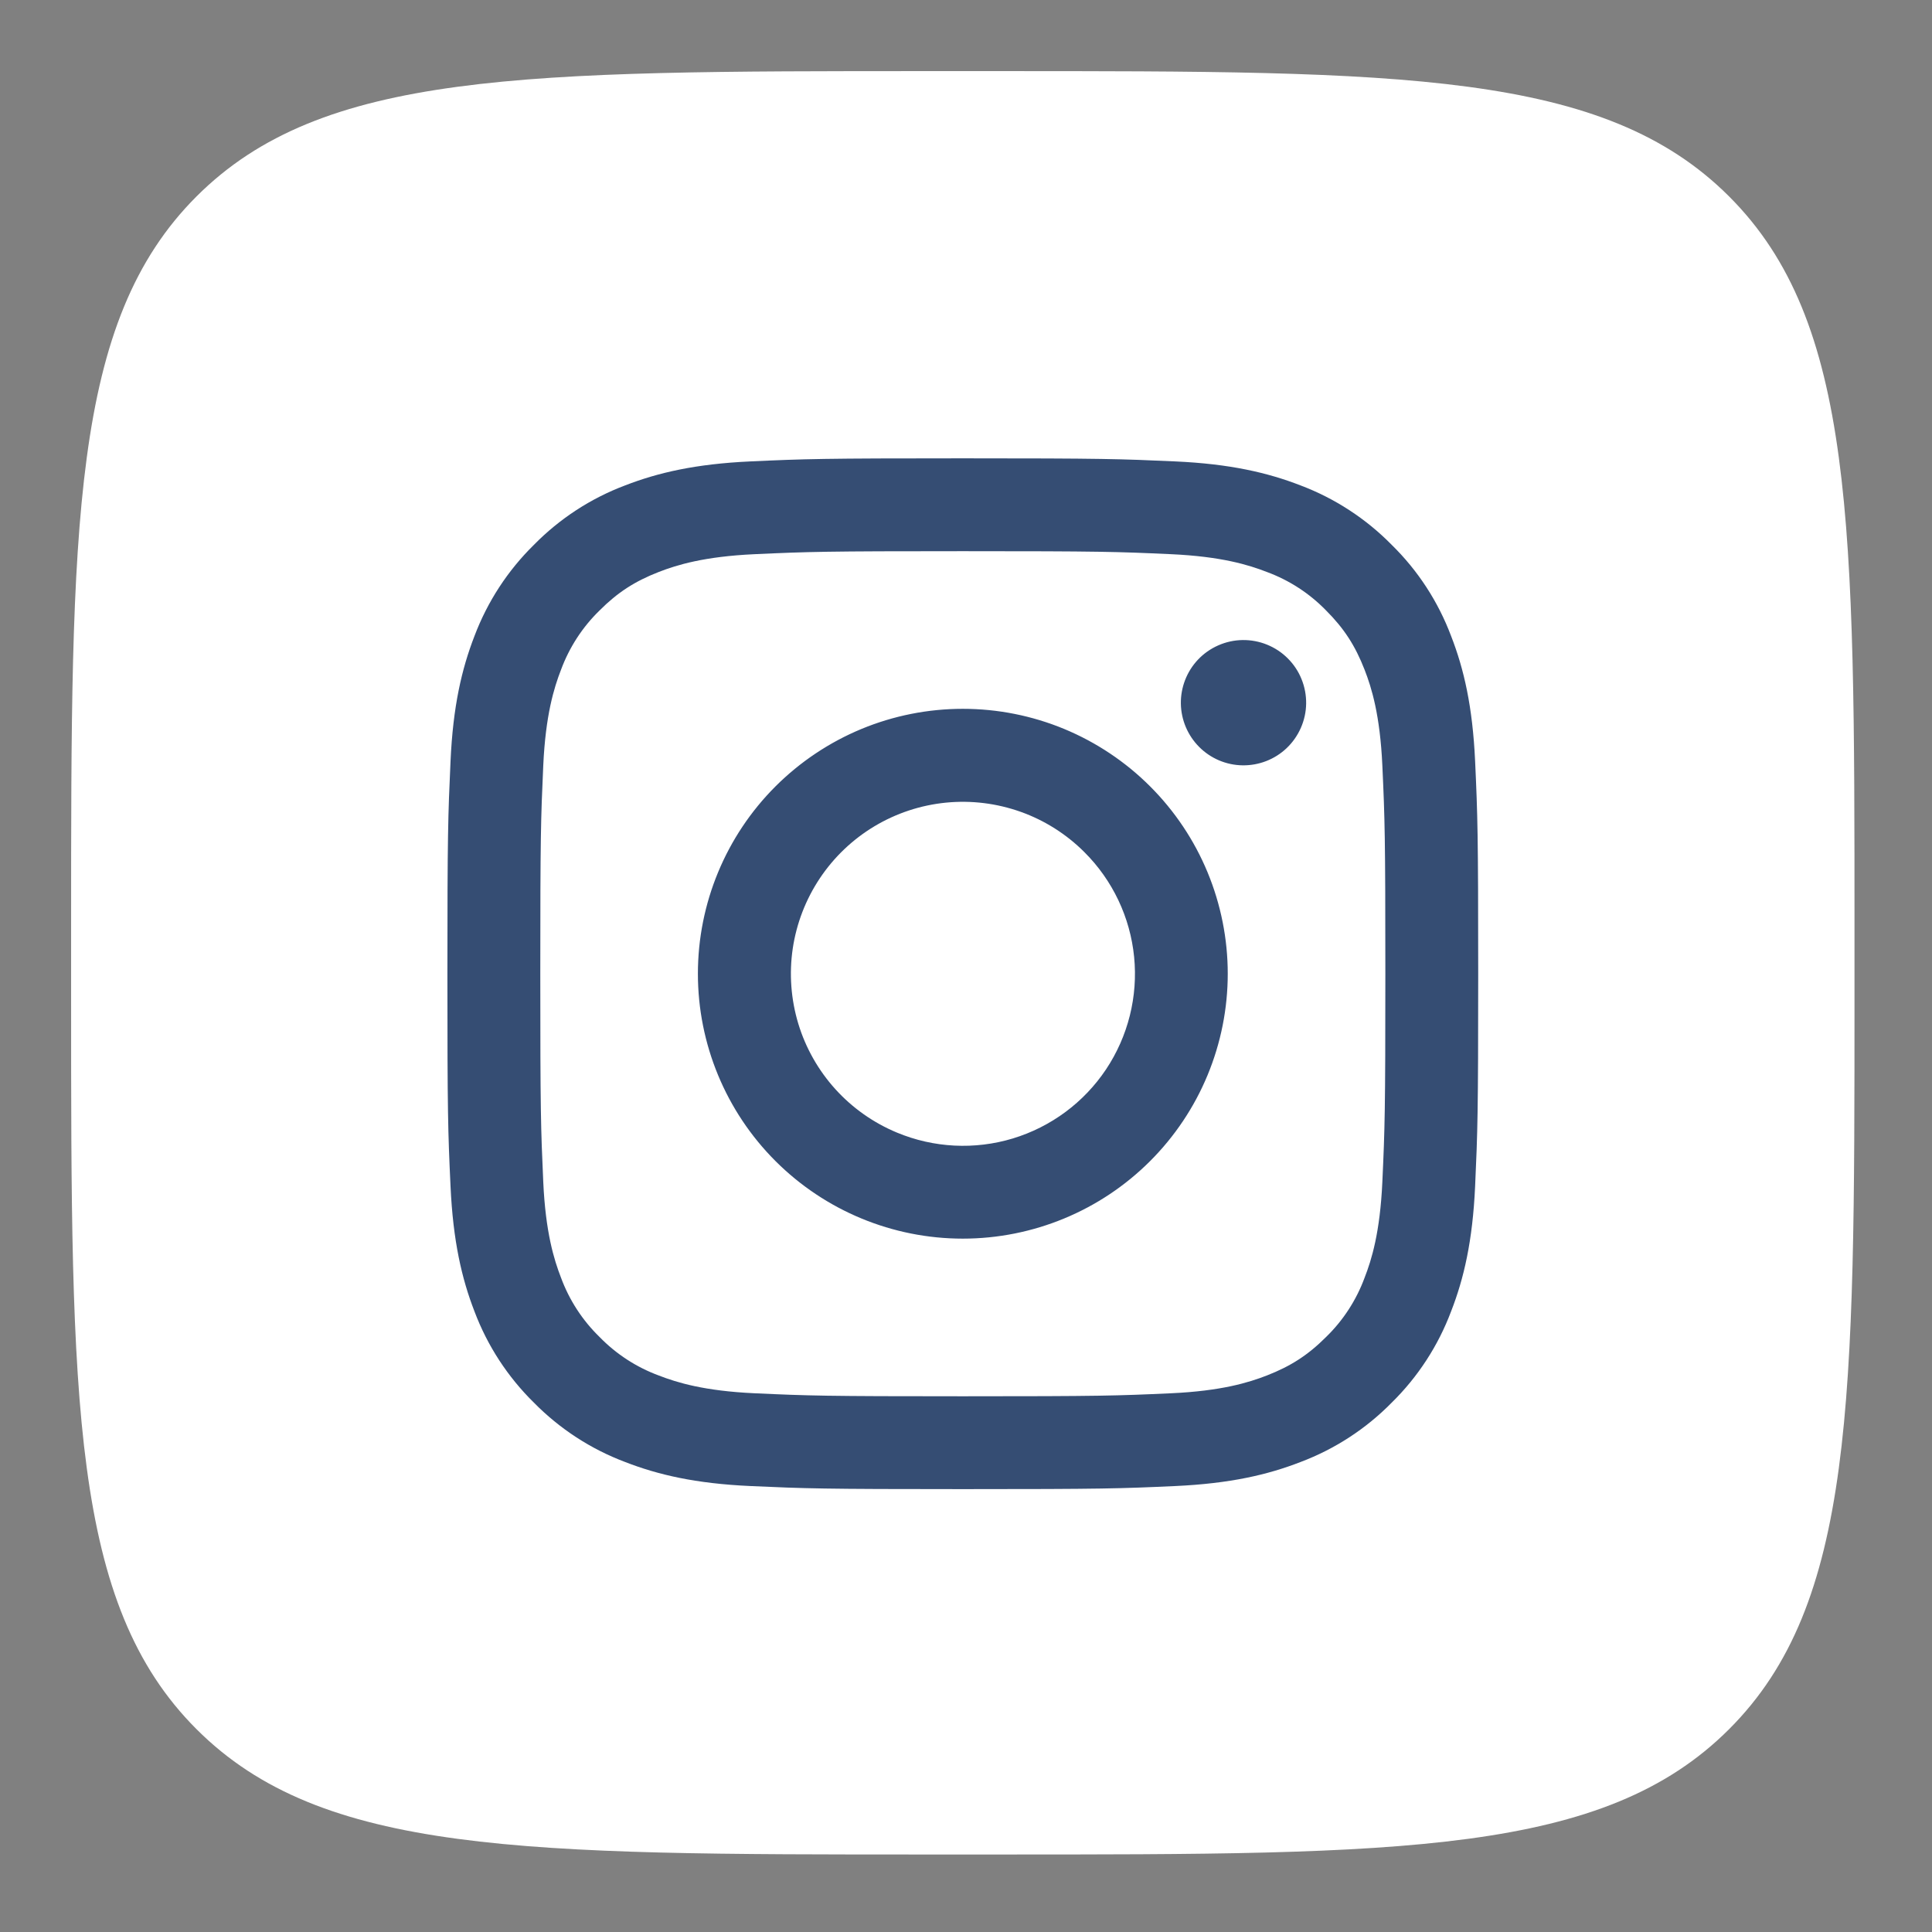 <?xml version="1.0" encoding="UTF-8"?> <svg xmlns="http://www.w3.org/2000/svg" width="52" height="52" viewBox="0 0 52 52" fill="none"><rect x="0" y="0" width="52" height="52" fill="#808080" stroke="none"/> <path d="M1.914 24.954C1.914 14.093 1.914 8.662 5.288 5.288C8.662 1.914 14.093 1.914 24.954 1.914H26.874C37.735 1.914 43.166 1.914 46.54 5.288C49.914 8.662 49.914 14.093 49.914 24.954V26.874C49.914 37.735 49.914 43.166 46.54 46.54C43.166 49.914 37.735 49.914 26.874 49.914H24.954C14.093 49.914 8.662 49.914 5.288 46.54C1.914 43.166 1.914 37.735 1.914 26.874V24.954Z" fill="white"></path> <path fill-rule="evenodd" clip-rule="evenodd" d="M20.195 12.419C21.674 12.351 22.146 12.336 25.914 12.336C29.683 12.336 30.154 12.352 31.632 12.419C33.11 12.486 34.119 12.722 35.002 13.064C35.926 13.413 36.765 13.959 37.458 14.665C38.165 15.357 38.709 16.195 39.057 17.12C39.401 18.003 39.635 19.012 39.703 20.488C39.771 21.97 39.786 22.441 39.786 26.208C39.786 29.976 39.77 30.448 39.703 31.927C39.636 33.403 39.401 34.411 39.057 35.294C38.709 36.22 38.164 37.059 37.458 37.752C36.765 38.458 35.926 39.003 35.002 39.351C34.119 39.694 33.11 39.929 31.635 39.997C30.154 40.065 29.683 40.08 25.914 40.08C22.146 40.08 21.674 40.064 20.195 39.997C18.72 39.93 17.711 39.694 16.828 39.351C15.902 39.003 15.064 38.457 14.37 37.752C13.665 37.059 13.118 36.221 12.77 35.295C12.428 34.413 12.194 33.404 12.126 31.928C12.057 30.447 12.042 29.975 12.042 26.208C12.042 22.44 12.059 21.968 12.126 20.49C12.192 19.012 12.428 18.003 12.77 17.12C13.119 16.195 13.665 15.357 14.371 14.664C15.064 13.958 15.902 13.412 16.827 13.064C17.71 12.722 18.718 12.487 20.194 12.419H20.195ZM31.52 14.916C30.057 14.849 29.618 14.835 25.914 14.835C22.21 14.835 21.772 14.849 20.309 14.916C18.956 14.978 18.222 15.204 17.732 15.394C17.085 15.646 16.622 15.945 16.137 16.431C15.677 16.878 15.323 17.424 15.1 18.026C14.91 18.515 14.684 19.249 14.622 20.602C14.556 22.065 14.542 22.504 14.542 26.208C14.542 29.912 14.556 30.351 14.622 31.814C14.684 33.167 14.91 33.901 15.1 34.39C15.322 34.992 15.677 35.538 16.137 35.985C16.585 36.446 17.131 36.8 17.732 37.022C18.222 37.212 18.956 37.438 20.309 37.5C21.772 37.567 22.209 37.581 25.914 37.581C29.619 37.581 30.057 37.567 31.52 37.5C32.873 37.438 33.607 37.212 34.096 37.022C34.743 36.77 35.206 36.471 35.692 35.985C36.152 35.538 36.506 34.992 36.728 34.39C36.919 33.901 37.144 33.167 37.206 31.814C37.273 30.351 37.287 29.912 37.287 26.208C37.287 22.504 37.273 22.065 37.206 20.602C37.144 19.249 36.919 18.515 36.728 18.026C36.476 17.379 36.177 16.916 35.692 16.431C35.244 15.97 34.699 15.616 34.096 15.394C33.607 15.204 32.873 14.978 31.52 14.916ZM24.142 30.484C25.132 30.896 26.234 30.952 27.26 30.642C28.286 30.331 29.172 29.675 29.768 28.784C30.363 27.892 30.631 26.822 30.525 25.755C30.419 24.689 29.946 23.692 29.187 22.936C28.703 22.452 28.118 22.081 27.474 21.851C26.829 21.621 26.142 21.536 25.461 21.603C24.78 21.67 24.122 21.888 23.536 22.239C22.949 22.591 22.447 23.069 22.067 23.638C21.687 24.207 21.438 24.853 21.337 25.529C21.237 26.206 21.288 26.897 21.486 27.552C21.684 28.206 22.026 28.809 22.485 29.316C22.944 29.823 23.511 30.222 24.142 30.484ZM20.872 21.166C21.535 20.504 22.321 19.979 23.186 19.62C24.051 19.262 24.978 19.078 25.914 19.078C26.851 19.078 27.778 19.262 28.643 19.62C29.508 19.979 30.294 20.504 30.956 21.166C31.618 21.828 32.144 22.614 32.502 23.479C32.86 24.345 33.045 25.272 33.045 26.208C33.045 27.144 32.86 28.072 32.502 28.937C32.144 29.802 31.618 30.588 30.956 31.25C29.619 32.587 27.805 33.338 25.914 33.338C24.023 33.338 22.21 32.587 20.872 31.25C19.535 29.913 18.784 28.099 18.784 26.208C18.784 24.317 19.535 22.503 20.872 21.166ZM34.626 20.14C34.79 19.985 34.921 19.799 35.012 19.592C35.103 19.386 35.152 19.163 35.155 18.938C35.158 18.712 35.116 18.488 35.031 18.279C34.947 18.07 34.821 17.88 34.661 17.721C34.502 17.561 34.312 17.436 34.103 17.351C33.894 17.266 33.67 17.224 33.444 17.227C33.219 17.23 32.996 17.279 32.79 17.37C32.583 17.461 32.397 17.592 32.242 17.756C31.942 18.075 31.777 18.499 31.783 18.938C31.79 19.376 31.967 19.795 32.277 20.105C32.587 20.416 33.006 20.593 33.444 20.599C33.883 20.605 34.307 20.441 34.626 20.14Z" fill="#354D73"></path> </svg> 